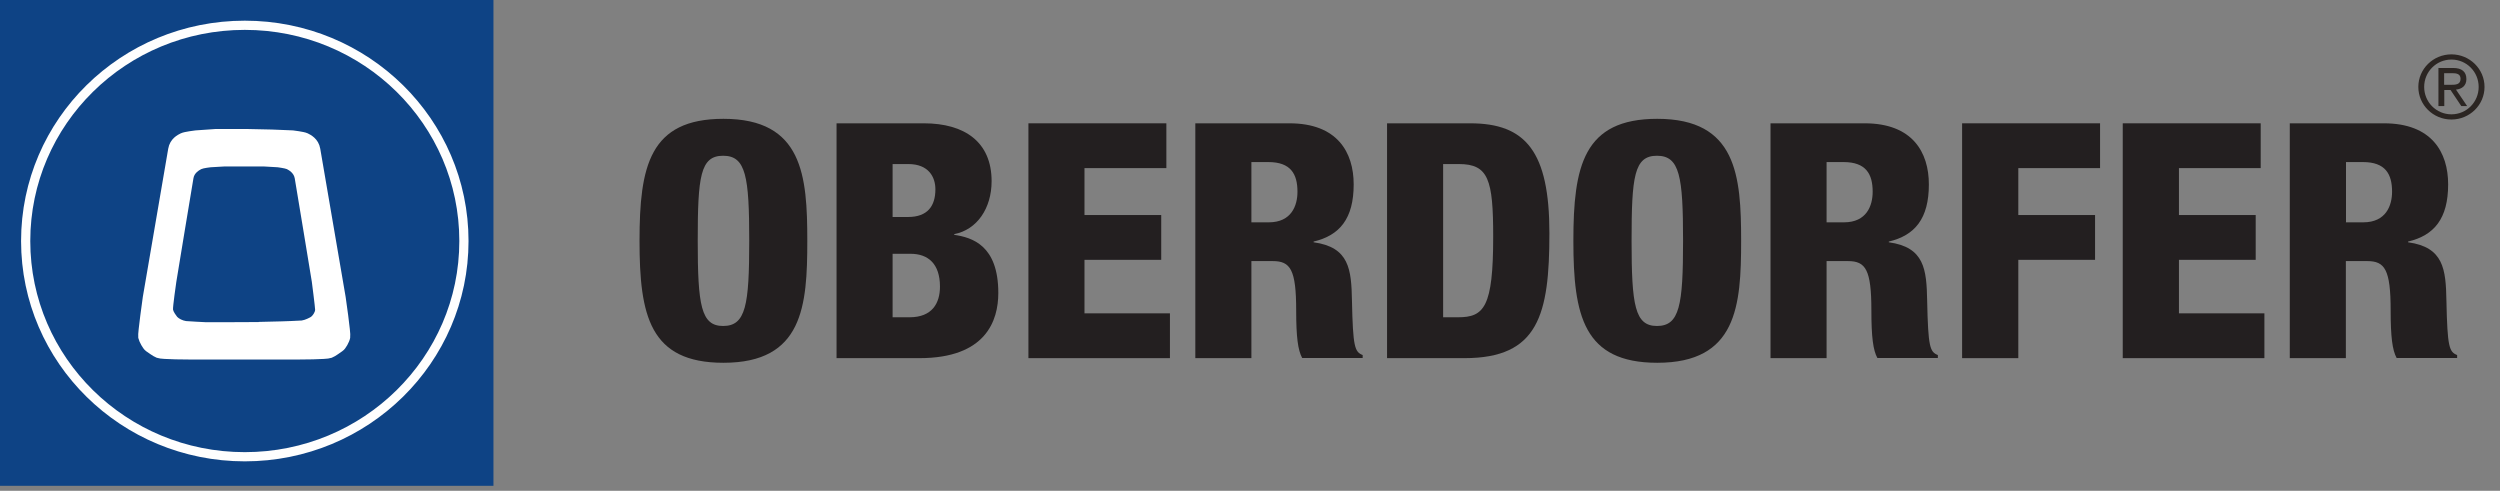 <svg width="163" height="32" viewBox="0 0 163 32" fill="none" xmlns="http://www.w3.org/2000/svg">
<rect x="0" y="0" width="163" height="32" fill="#808080" stroke="none"/>
<g clip-path="url(#clip0_1476_43676)">
<path d="M32.173 0H0V31.675H32.173V0Z" fill="#0E4385"/>
<path d="M30.248 15.714C30.248 23.479 23.848 29.78 15.961 29.78C8.073 29.78 1.674 23.488 1.674 15.714C1.674 7.939 8.064 1.648 15.961 1.648C23.858 1.648 30.248 7.949 30.248 15.714Z" fill="#0E4385"/>
<path d="M30.248 15.714C30.248 23.479 23.848 29.78 15.961 29.78C8.073 29.78 1.674 23.488 1.674 15.714C1.674 7.939 8.064 1.648 15.961 1.648C23.858 1.648 30.248 7.949 30.248 15.714Z" stroke="#FEFEFE" stroke-width="0.6"/>
<path d="M19.43 23.141C19.43 23.141 21.3 23.141 21.514 23.049C21.728 22.967 22.025 22.729 22.155 22.646C22.286 22.564 22.5 22.179 22.537 21.969C22.583 21.758 22.239 19.405 22.239 19.405C22.239 19.405 20.667 10.257 20.584 9.744C20.5 9.24 20.1 9.048 19.933 8.965C19.765 8.883 19.077 8.801 19.077 8.801L17.728 8.746L16.017 8.709H14.091L12.771 8.801C12.771 8.801 12.082 8.883 11.915 8.965C11.747 9.048 11.348 9.24 11.264 9.744C11.18 10.247 9.608 19.405 9.608 19.405C9.608 19.405 9.273 21.767 9.31 21.969C9.357 22.179 9.571 22.555 9.692 22.646C9.822 22.729 10.12 22.967 10.334 23.049C10.548 23.141 12.408 23.141 12.408 23.141H19.43Z" fill="white"/>
<path d="M19.43 23.141C19.43 23.141 21.3 23.141 21.514 23.049C21.728 22.967 22.025 22.729 22.155 22.646C22.286 22.564 22.5 22.179 22.537 21.969C22.583 21.758 22.239 19.405 22.239 19.405C22.239 19.405 20.667 10.257 20.584 9.744C20.5 9.24 20.1 9.048 19.933 8.965C19.765 8.883 19.077 8.801 19.077 8.801L17.728 8.746L16.017 8.709H14.091L12.771 8.801C12.771 8.801 12.082 8.883 11.915 8.965C11.747 9.048 11.348 9.24 11.264 9.744C11.18 10.247 9.608 19.405 9.608 19.405C9.608 19.405 9.273 21.767 9.31 21.969C9.357 22.179 9.571 22.555 9.692 22.646C9.822 22.729 10.12 22.967 10.334 23.049C10.548 23.141 12.408 23.141 12.408 23.141H19.43Z" stroke="white" stroke-width="0.6"/>
<path d="M16.872 20.989L18.379 20.952C18.379 20.952 19.514 20.915 19.672 20.897C19.914 20.86 20.184 20.714 20.277 20.659C20.37 20.595 20.546 20.366 20.546 20.192C20.546 20.036 20.332 18.379 20.332 18.379C20.332 18.379 19.282 11.978 19.216 11.621C19.151 11.264 18.826 11.09 18.705 11.026C18.584 10.971 18.11 10.906 18.11 10.906L17.179 10.852H14.659L13.729 10.906C13.729 10.906 13.245 10.961 13.124 11.026C13.003 11.09 12.668 11.264 12.613 11.621C12.547 11.978 11.496 18.379 11.496 18.379C11.496 18.379 11.255 20.036 11.282 20.192C11.31 20.338 11.487 20.577 11.552 20.659C11.664 20.778 11.896 20.897 12.129 20.934C12.287 20.952 13.403 21.007 13.403 21.007H14.947L16.863 20.998" fill="#0E4385"/>
<path d="M47.167 23.653C42.358 23.653 41.697 20.567 41.697 15.705C41.697 10.842 42.349 7.747 47.167 7.747C52.347 7.747 52.636 11.456 52.636 15.705C52.636 19.954 52.357 23.653 47.167 23.653ZM47.148 21.254C48.627 21.254 48.85 19.899 48.85 15.705C48.85 11.511 48.636 10.155 47.148 10.155C45.66 10.155 45.492 11.502 45.492 15.705C45.492 19.908 45.706 21.254 47.148 21.254Z" fill="#231F20"/>
<path d="M54.552 8.04H60.235C62.895 8.04 64.653 9.258 64.653 11.813C64.653 13.589 63.695 14.981 62.216 15.265V15.311C63.37 15.485 65.09 15.979 65.09 19.102C65.09 20.906 64.281 23.351 59.947 23.351H54.543V8.04M58.198 14.148H59.203C60.468 14.148 60.988 13.443 60.988 12.344C60.988 11.547 60.551 10.696 59.221 10.696H58.198V14.148ZM58.198 20.686H59.305C60.784 20.686 61.286 19.761 61.286 18.69C61.286 17.188 60.505 16.547 59.37 16.547H58.198V20.686Z" fill="#231F20"/>
<path d="M67.053 8.04H76.047V10.961H70.708V14.02H75.712V16.941H70.708V20.43H76.28V23.351H67.053V8.04Z" fill="#231F20"/>
<path d="M77.935 8.04H84.074C87.19 8.04 88.26 9.926 88.26 12.023C88.26 14.258 87.348 15.348 85.646 15.751V15.796C87.971 16.117 88.111 17.554 88.148 19.615C88.213 22.637 88.325 22.939 88.846 23.149V23.342H84.902C84.623 22.829 84.511 21.968 84.511 20.238C84.511 17.582 84.139 17.023 82.986 17.023H81.591V23.351H77.935V8.04ZM81.591 14.496H82.725C84.204 14.496 84.595 13.406 84.595 12.5C84.595 11.346 84.158 10.567 82.698 10.567H81.591V14.487V14.496Z" fill="#231F20"/>
<path d="M90.436 8.04H95.859C99.477 8.04 101.021 9.881 101.021 15.201C101.021 20.521 100.305 23.351 95.487 23.351H90.436V8.04ZM94.092 20.686H95.068C96.77 20.686 97.356 20.018 97.356 15.43C97.356 11.703 97.049 10.696 95.115 10.696H94.092V20.686Z" fill="#231F20"/>
<path d="M108.053 23.653C103.244 23.653 102.584 20.567 102.584 15.705C102.584 10.842 103.235 7.747 108.053 7.747C113.234 7.747 113.522 11.456 113.522 15.705C113.522 19.954 113.243 23.653 108.053 23.653ZM108.034 21.254C109.513 21.254 109.736 19.899 109.736 15.705C109.736 11.511 109.522 10.155 108.034 10.155C106.546 10.155 106.379 11.502 106.379 15.705C106.379 19.908 106.592 21.254 108.034 21.254Z" fill="#231F20"/>
<path d="M115.438 8.04H121.577C124.693 8.04 125.762 9.926 125.762 12.023C125.762 14.258 124.851 15.348 123.149 15.751V15.796C125.474 16.117 125.613 17.554 125.651 19.615C125.716 22.637 125.827 22.939 126.348 23.149V23.342H122.405C122.125 22.829 122.014 21.968 122.014 20.238C122.014 17.582 121.642 17.023 120.488 17.023H119.093V23.351H115.438V8.04ZM119.093 14.496H120.228C121.707 14.496 122.098 13.406 122.098 12.5C122.098 11.346 121.66 10.567 120.2 10.567H119.093V14.487V14.496Z" fill="#231F20"/>
<path d="M127.929 8.04H136.924V10.961H131.594V14.02H136.598V16.941H131.594V23.351H127.929V8.04Z" fill="#231F20"/>
<path d="M138.403 8.04H147.397V10.961H142.067V14.02H147.071V16.941H142.067V20.43H147.639V23.351H138.403V8.04Z" fill="#231F20"/>
<path d="M149.294 8.04H155.433C158.549 8.04 159.619 9.926 159.619 12.023C159.619 14.258 158.707 15.348 157.005 15.751V15.796C159.33 16.117 159.47 17.554 159.507 19.615C159.572 22.637 159.684 22.939 160.205 23.149V23.342H156.261C155.982 22.829 155.87 21.968 155.87 20.238C155.87 17.582 155.498 17.023 154.345 17.023H152.95V23.351H149.294V8.04ZM152.95 14.496H154.085C155.563 14.496 155.963 13.406 155.963 12.5C155.963 11.346 155.526 10.567 154.066 10.567H152.959V14.487L152.95 14.496Z" fill="#231F20"/>
<path d="M159.833 3.544C161.023 3.544 161.991 4.496 161.991 5.668C161.991 6.841 161.023 7.793 159.833 7.793C158.642 7.793 157.675 6.841 157.675 5.668C157.675 4.496 158.642 3.544 159.833 3.544ZM161.609 5.668C161.609 4.679 160.819 3.883 159.833 3.883C158.847 3.883 158.056 4.679 158.056 5.668C158.056 6.657 158.847 7.454 159.833 7.454C160.819 7.454 161.609 6.657 161.609 5.668ZM158.968 4.432H159.944C160.503 4.432 160.809 4.67 160.809 5.156C160.809 5.595 160.512 5.806 160.13 5.842L160.856 6.914H160.475L159.777 5.87H159.368V6.914H158.986V4.423L158.968 4.432ZM159.768 5.531C160.121 5.531 160.428 5.513 160.428 5.137C160.428 4.808 160.149 4.771 159.879 4.771H159.358V5.531H159.768Z" fill="#2B2522"/>
</g>
<defs>
<clipPath id="clip0_1476_43676">
<rect width="162" height="32" fill="white"/>
</clipPath>
</defs>
</svg>
